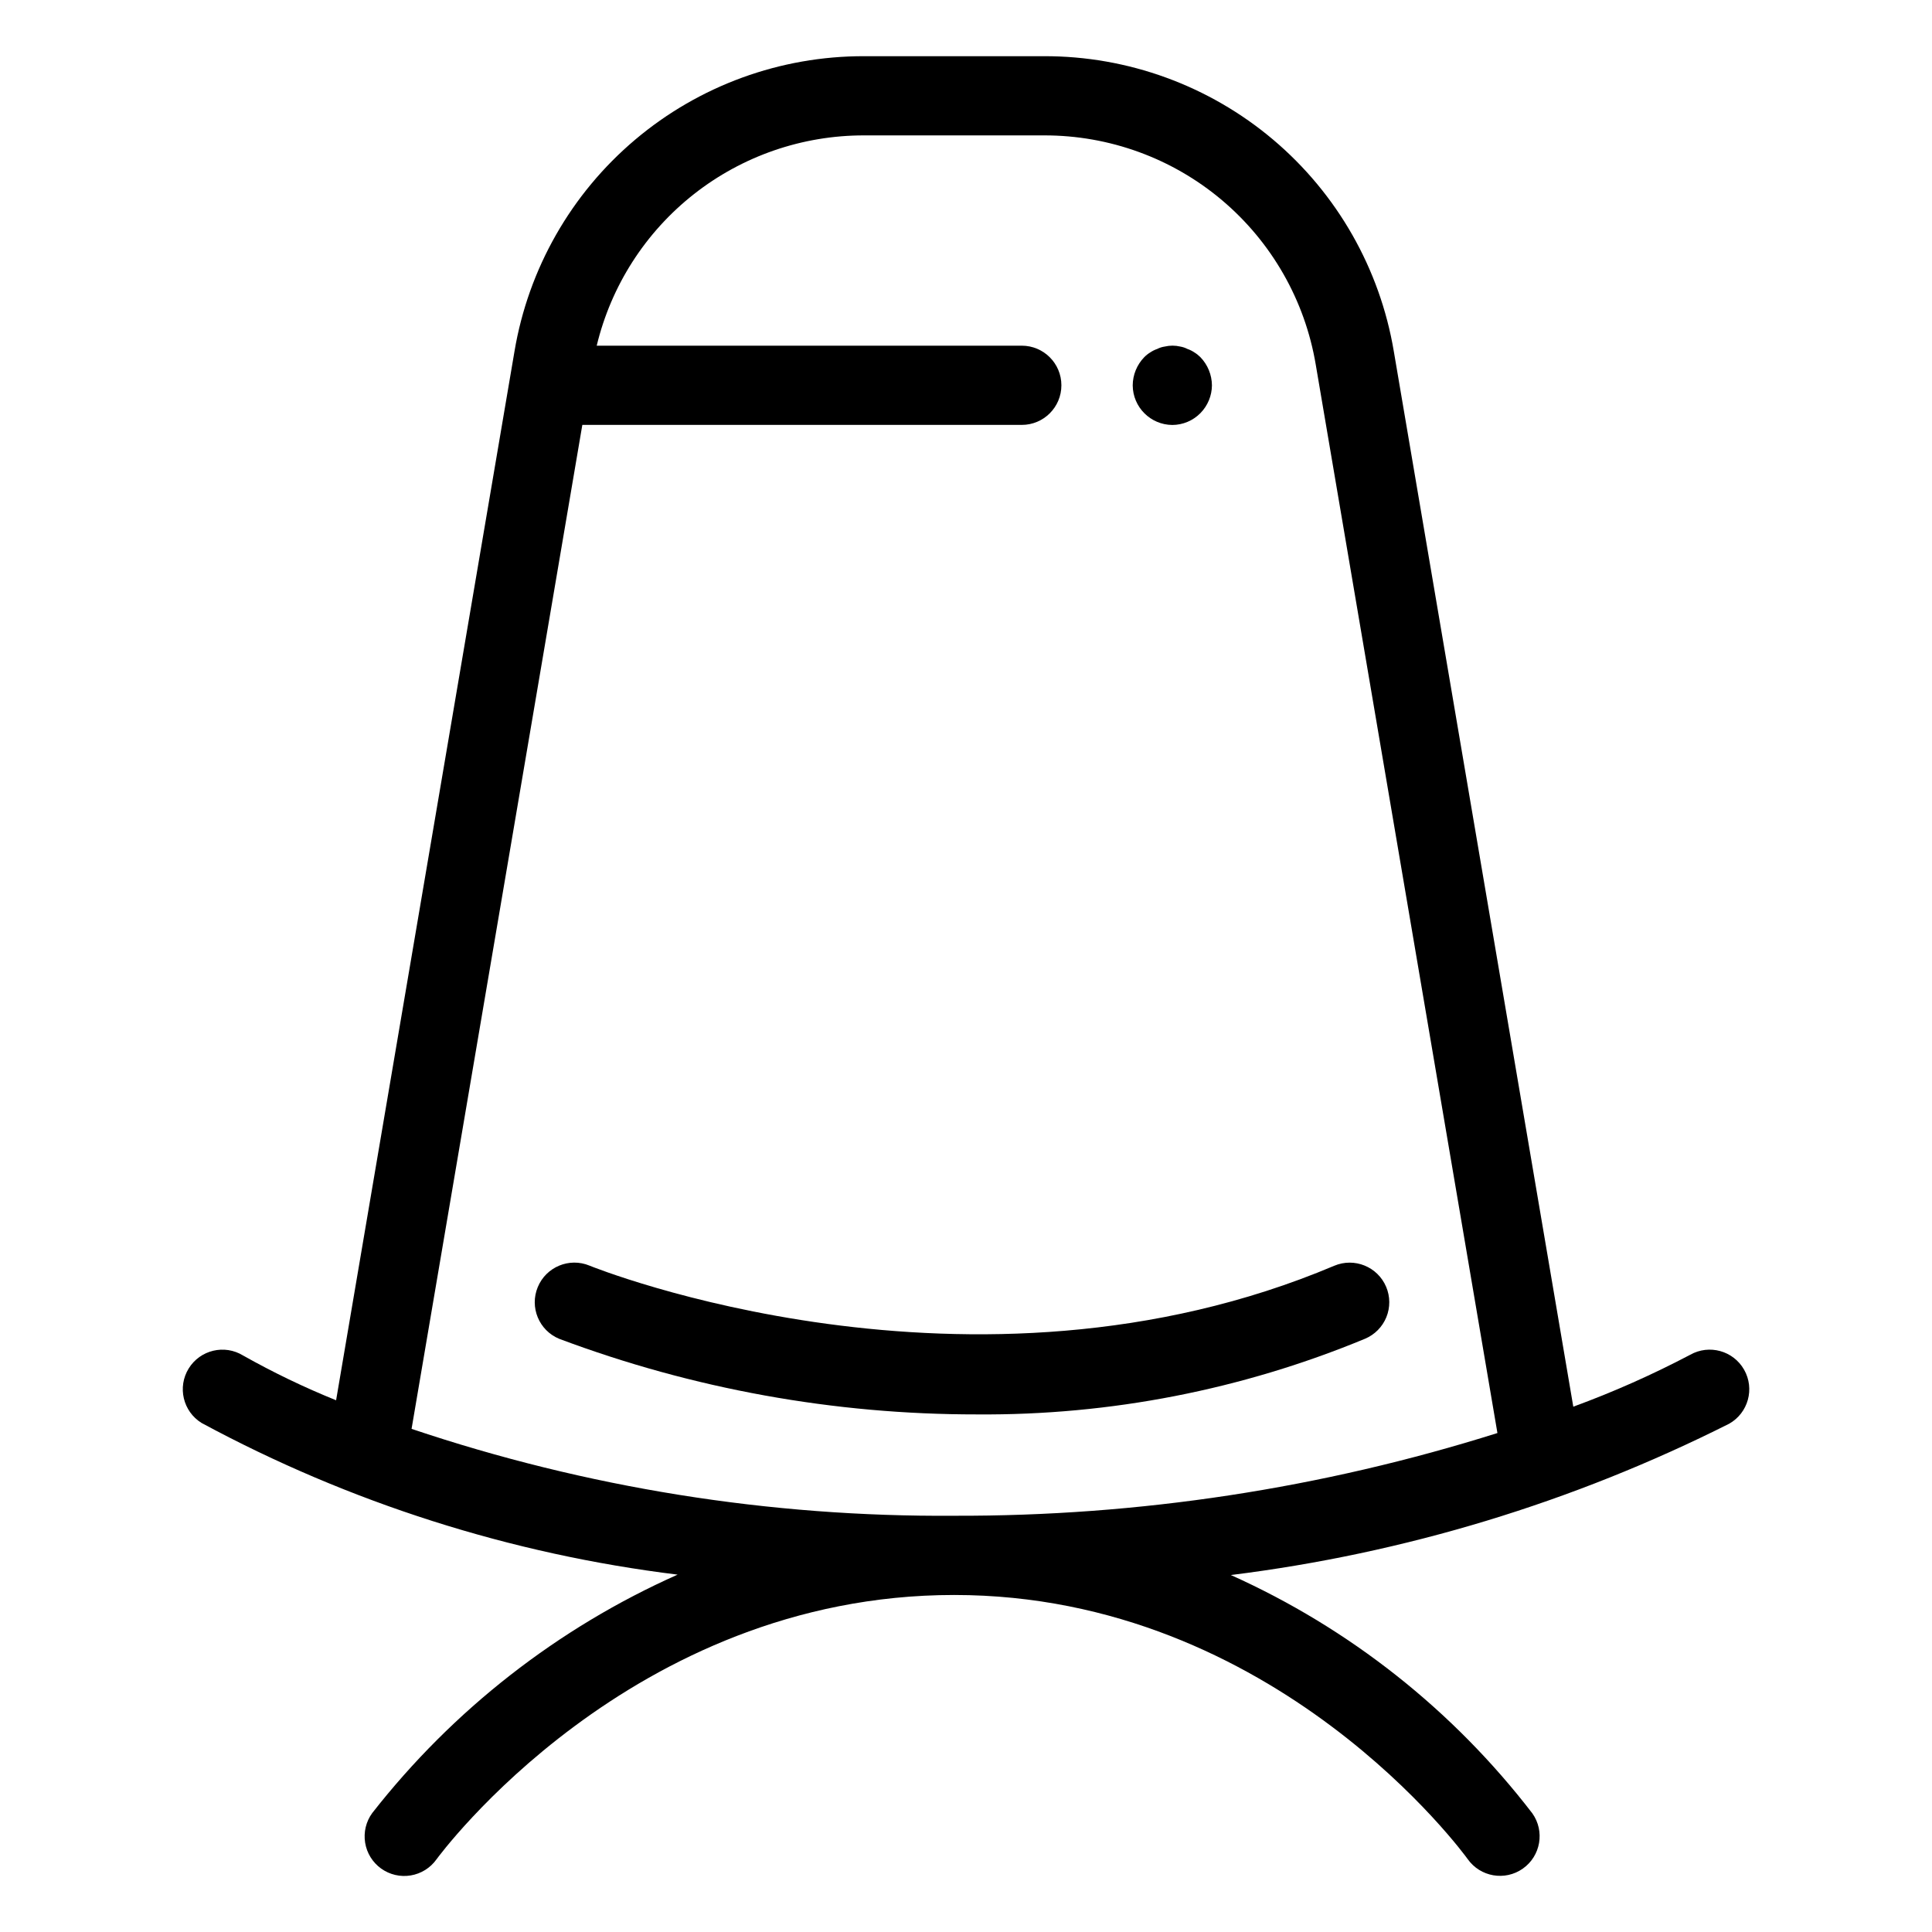 <?xml version="1.0" encoding="UTF-8"?>
<!-- Uploaded to: ICON Repo, www.iconrepo.com, Generator: ICON Repo Mixer Tools -->
<svg fill="#000000" width="800px" height="800px" version="1.1" viewBox="144 144 512 512" xmlns="http://www.w3.org/2000/svg">
 <g>
  <path d="m591.9 503.04c-10.004 5.266-20.348 9.859-30.961 13.746l-47.562-279.66c-3.68-21.902-15.016-41.789-31.984-56.117-16.973-14.324-38.477-22.164-60.688-22.117h-47.699c-22.207-0.047-43.711 7.793-60.68 22.121-16.973 14.324-28.305 34.211-31.984 56.113l-47.273 277.96c-8.461-3.418-16.691-7.383-24.641-11.859-4.934-3.027-11.387-1.492-14.426 3.438-3.035 4.926-1.512 11.383 3.41 14.43 39.18 21.145 81.969 34.777 126.16 40.199-31.742 14.133-59.531 35.832-80.941 63.199-1.641 2.258-2.312 5.078-1.867 7.836 0.441 2.754 1.969 5.223 4.234 6.852 2.269 1.629 5.094 2.289 7.848 1.828 2.754-0.457 5.211-1.992 6.832-4.269 0.504-0.695 51.344-70.055 137.18-70.055 85.434 0 135.59 69.289 136.09 69.988 3.344 4.738 9.891 5.867 14.625 2.523 4.738-3.344 5.867-9.891 2.523-14.629-21-27.34-48.457-49.043-79.906-63.168 45.992-5.715 90.664-19.281 132.07-40.105 5.039-2.859 6.809-9.262 3.949-14.305s-9.262-6.809-14.305-3.953zm-338.83 19.629 45.254-266.07 116.46 0.004c5.797 0 10.496-4.699 10.496-10.496s-4.699-10.496-10.496-10.496h-112.65c3.828-15.906 12.906-30.055 25.77-40.168 12.859-10.109 28.75-15.594 45.109-15.562h47.699c17.25-0.035 33.949 6.051 47.133 17.176 13.18 11.129 21.984 26.57 24.844 43.582l48.145 283.13c-46.574 14.68-95.141 22.074-143.97 21.922-48.871 0.352-97.465-7.43-143.79-23.023z"/>
  <path d="m511.34 485.02c-2.258-5.336-8.414-7.832-13.754-5.578-96.234 40.672-196.36 0.379-197.36-0.035v-0.004c-5.356-2.215-11.496 0.332-13.711 5.688-2.219 5.359 0.328 11.496 5.684 13.711 35.406 13.285 72.918 20.07 110.73 20.031 35.277 0.273 70.25-6.551 102.84-20.059 2.562-1.086 4.59-3.144 5.637-5.723 1.043-2.578 1.023-5.465-0.062-8.031z"/>
  <path d="m454.68 256.62c2.805-0.012 5.488-1.145 7.453-3.148 1.926-1.961 3.019-4.598 3.043-7.348-0.023-2.781-1.113-5.449-3.043-7.453-0.473-0.48-1.004-0.906-1.582-1.258-0.582-0.398-1.215-0.715-1.883-0.945-0.594-0.305-1.23-0.52-1.887-0.629-1.348-0.32-2.754-0.32-4.102 0-0.691 0.094-1.363 0.309-1.988 0.629-0.672 0.23-1.309 0.547-1.895 0.945-0.574 0.352-1.102 0.777-1.57 1.258-1.938 2-3.027 4.672-3.043 7.453 0.039 5.781 4.715 10.457 10.496 10.496z"/>
 </g>
</svg>